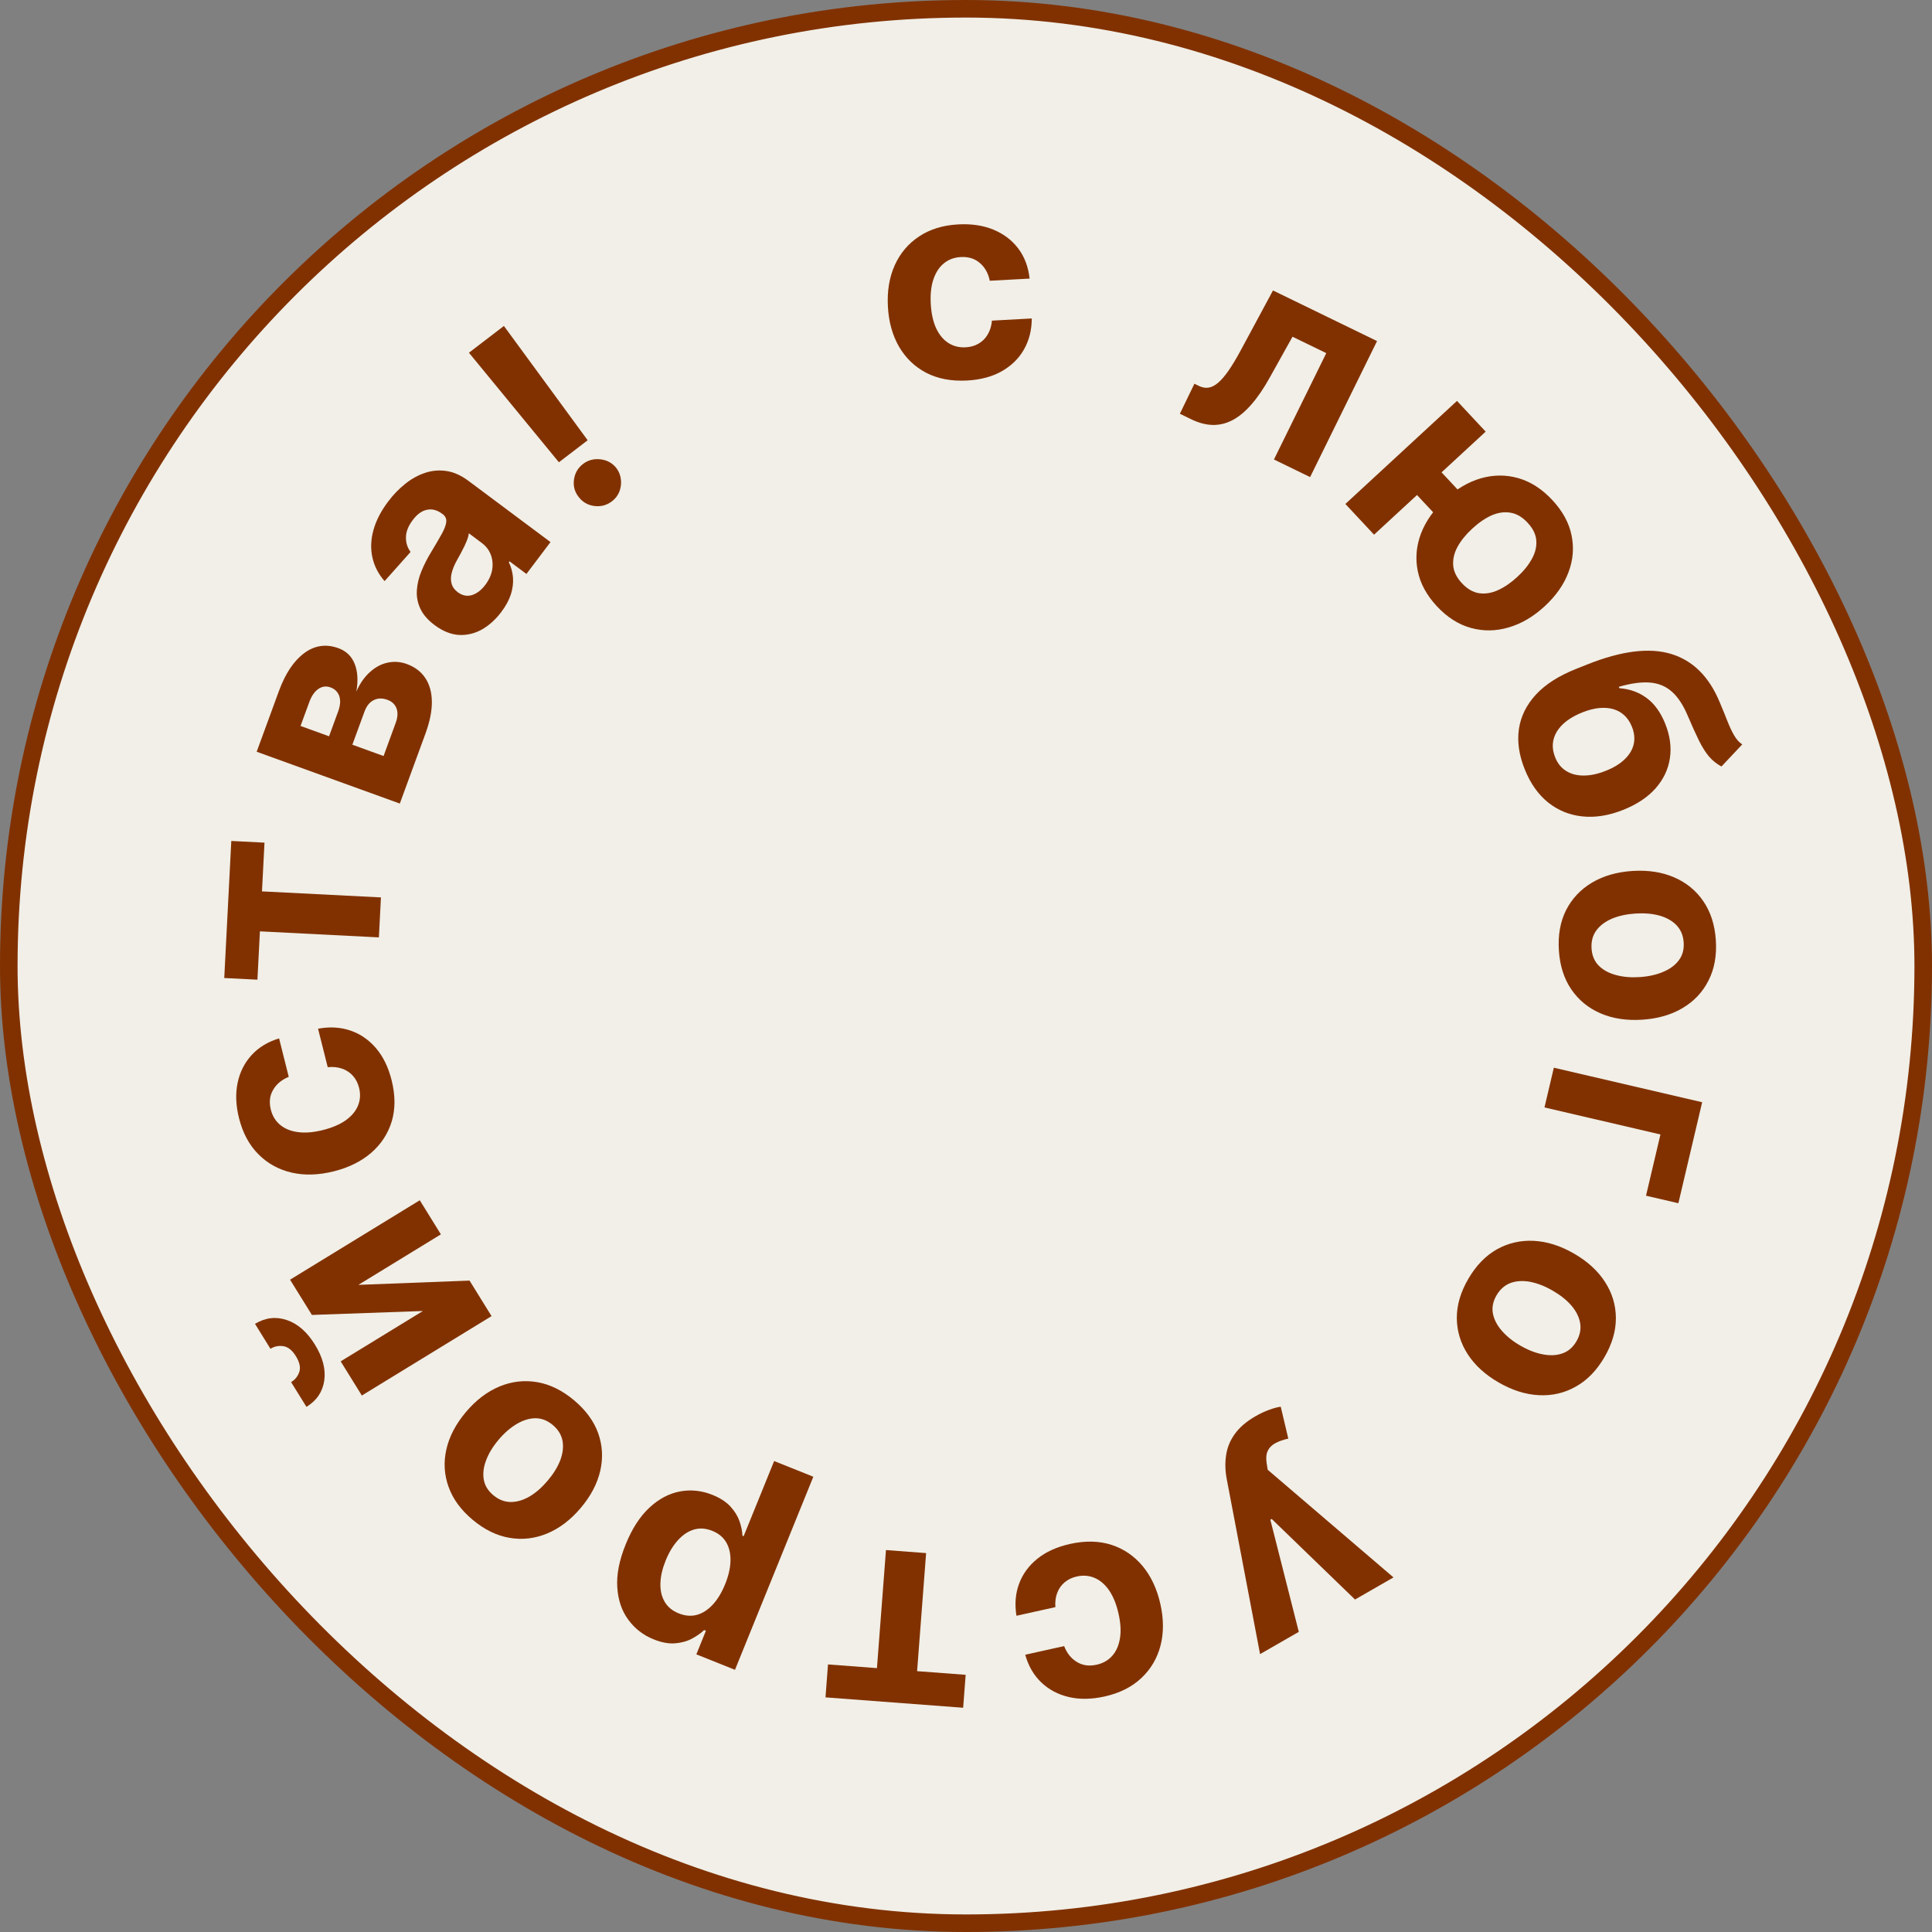 <svg width="110" height="110" viewBox="0 0 110 110" fill="none" xmlns="http://www.w3.org/2000/svg">
<rect x="0" y="0" width="110" height="110" fill="#808080" stroke="none"/>
<rect x="0.5" y="0.5" width="109" height="109" rx="54.5" fill="#F1EFE7"/>
<rect x="0.5" y="0.5" width="109" height="109" rx="54.5" stroke="#813100"/>
<path d="M28.69 18.558L33.459 25.066L31.822 26.32L26.7 20.083L28.69 18.558ZM34.847 28.538C34.552 28.765 34.218 28.855 33.845 28.81C33.47 28.762 33.171 28.59 32.946 28.294C32.718 28.006 32.629 27.677 32.68 27.307C32.731 26.938 32.904 26.64 33.199 26.413C33.482 26.197 33.812 26.11 34.187 26.152C34.563 26.195 34.865 26.361 35.093 26.649C35.242 26.847 35.328 27.066 35.353 27.307C35.379 27.542 35.349 27.771 35.264 27.992C35.177 28.21 35.038 28.392 34.847 28.538Z" fill="#813100"/>
<path d="M28.541 34.844C28.209 35.284 27.836 35.619 27.422 35.849C27.006 36.076 26.57 36.176 26.114 36.15C25.658 36.118 25.201 35.931 24.744 35.59C24.358 35.302 24.088 34.99 23.932 34.654C23.776 34.318 23.71 33.969 23.734 33.608C23.758 33.246 23.845 32.881 23.997 32.513C24.15 32.141 24.34 31.772 24.564 31.406C24.825 30.974 25.03 30.621 25.179 30.349C25.325 30.074 25.403 29.854 25.411 29.687C25.419 29.52 25.35 29.381 25.202 29.271L25.175 29.251C24.889 29.038 24.6 28.962 24.308 29.025C24.018 29.084 23.75 29.277 23.504 29.604C23.244 29.948 23.114 30.279 23.113 30.597C23.11 30.913 23.198 31.189 23.377 31.425L21.897 33.086C21.543 32.682 21.312 32.233 21.204 31.741C21.093 31.246 21.112 30.729 21.26 30.189C21.408 29.645 21.69 29.097 22.106 28.547C22.395 28.163 22.718 27.831 23.072 27.548C23.429 27.262 23.805 27.054 24.201 26.923C24.598 26.79 25.006 26.755 25.424 26.818C25.839 26.88 26.252 27.065 26.665 27.373L31.343 30.864L29.973 32.678L29.011 31.96L28.971 32.014C29.104 32.286 29.183 32.577 29.208 32.886C29.231 33.193 29.19 33.511 29.087 33.841C28.98 34.169 28.799 34.503 28.541 34.844ZM27.627 33.306C27.839 33.025 27.971 32.735 28.023 32.436C28.071 32.135 28.045 31.852 27.945 31.585C27.845 31.319 27.673 31.095 27.43 30.913L26.694 30.363C26.688 30.452 26.661 30.561 26.615 30.691C26.569 30.815 26.51 30.952 26.44 31.101C26.367 31.247 26.292 31.393 26.216 31.537C26.137 31.679 26.066 31.808 26.002 31.924C25.865 32.173 25.77 32.409 25.715 32.63C25.661 32.852 25.661 33.055 25.714 33.24C25.764 33.422 25.88 33.581 26.06 33.716C26.322 33.911 26.594 33.967 26.875 33.881C27.155 33.791 27.405 33.599 27.627 33.306Z" fill="#813100"/>
<path d="M22.764 45.751L14.614 42.801L15.88 39.346C16.246 38.348 16.726 37.628 17.321 37.186C17.915 36.744 18.565 36.651 19.268 36.905C19.711 37.065 20.019 37.362 20.192 37.795C20.366 38.229 20.398 38.754 20.288 39.371C20.501 38.899 20.764 38.526 21.076 38.253C21.387 37.975 21.721 37.799 22.081 37.726C22.441 37.65 22.8 37.676 23.157 37.805C23.621 37.973 23.974 38.24 24.216 38.607C24.459 38.97 24.583 39.419 24.588 39.954C24.593 40.486 24.472 41.089 24.225 41.764L22.764 45.751ZM21.839 43.045L22.532 41.151C22.647 40.838 22.662 40.567 22.578 40.338C22.492 40.103 22.318 39.939 22.056 39.844C21.766 39.739 21.505 39.746 21.273 39.865C21.042 39.981 20.87 40.195 20.755 40.508L20.061 42.401L21.839 43.045ZM18.735 41.921L19.251 40.513C19.333 40.288 19.372 40.085 19.366 39.903C19.358 39.717 19.308 39.56 19.215 39.431C19.123 39.298 18.992 39.201 18.823 39.139C18.571 39.048 18.338 39.078 18.123 39.227C17.909 39.376 17.737 39.624 17.61 39.973L17.111 41.333L18.735 41.921Z" fill="#813100"/>
<path d="M14.657 55.779L12.768 55.684L13.169 47.881L15.059 47.977L14.916 50.751L21.689 51.095L21.572 53.371L14.799 53.027L14.657 55.779Z" fill="#813100"/>
<path d="M22.296 61.5C22.512 62.357 22.514 63.139 22.304 63.847C22.089 64.552 21.697 65.151 21.126 65.644C20.554 66.133 19.843 66.483 18.992 66.694C18.13 66.908 17.332 66.931 16.599 66.762C15.862 66.59 15.233 66.243 14.714 65.72C14.191 65.198 13.823 64.514 13.61 63.668C13.427 62.939 13.4 62.267 13.529 61.652C13.658 61.038 13.923 60.511 14.325 60.072C14.727 59.633 15.248 59.316 15.89 59.122L16.44 61.311C16.036 61.477 15.739 61.724 15.55 62.053C15.356 62.379 15.313 62.754 15.42 63.179C15.51 63.538 15.688 63.828 15.952 64.047C16.212 64.264 16.547 64.401 16.957 64.457C17.367 64.514 17.837 64.476 18.367 64.345C18.904 64.211 19.342 64.025 19.681 63.787C20.02 63.544 20.255 63.265 20.384 62.947C20.514 62.629 20.534 62.291 20.443 61.931C20.377 61.666 20.262 61.442 20.1 61.259C19.936 61.072 19.733 60.935 19.49 60.849C19.243 60.76 18.966 60.73 18.659 60.76L18.109 58.571C18.761 58.448 19.371 58.482 19.939 58.672C20.502 58.86 20.989 59.193 21.4 59.669C21.811 60.146 22.109 60.756 22.296 61.5Z" fill="#813100"/>
<path d="M24.079 74.643L17.759 74.867L16.515 72.86L23.9 68.338L25.102 70.279L20.405 73.155L26.734 72.912L27.987 74.934L20.602 79.455L19.397 77.51L24.079 74.643ZM15.398 76.794L14.519 75.374C15.104 75.02 15.707 74.948 16.327 75.157C16.945 75.363 17.479 75.828 17.927 76.551C18.377 77.277 18.555 77.961 18.462 78.603C18.369 79.244 18.031 79.744 17.448 80.101L16.574 78.691C16.797 78.559 16.952 78.367 17.04 78.116C17.125 77.861 17.06 77.56 16.845 77.213C16.636 76.875 16.399 76.686 16.135 76.646C15.871 76.605 15.626 76.654 15.398 76.794Z" fill="#813100"/>
<path d="M32.678 79.721C33.349 80.282 33.81 80.91 34.059 81.603C34.304 82.296 34.343 83.008 34.176 83.74C34.007 84.474 33.637 85.179 33.065 85.855C32.488 86.536 31.851 87.021 31.155 87.309C30.456 87.599 29.743 87.683 29.017 87.559C28.284 87.436 27.583 87.094 26.912 86.532C26.241 85.971 25.783 85.343 25.538 84.65C25.289 83.957 25.248 83.243 25.417 82.509C25.584 81.778 25.956 81.072 26.532 80.39C27.104 79.714 27.74 79.231 28.439 78.94C29.135 78.652 29.849 78.57 30.581 78.693C31.308 78.817 32.007 79.16 32.678 79.721ZM31.47 81.131C31.164 80.876 30.837 80.748 30.487 80.749C30.134 80.752 29.779 80.861 29.421 81.075C29.06 81.287 28.717 81.584 28.392 81.968C28.067 82.352 27.831 82.738 27.683 83.128C27.532 83.515 27.485 83.882 27.542 84.228C27.599 84.573 27.779 84.874 28.085 85.129C28.393 85.387 28.726 85.517 29.084 85.518C29.439 85.517 29.798 85.41 30.159 85.199C30.517 84.985 30.858 84.686 31.183 84.302C31.508 83.919 31.746 83.533 31.897 83.146C32.044 82.756 32.089 82.387 32.029 82.039C31.964 81.692 31.778 81.389 31.47 81.131Z" fill="#813100"/>
<path d="M46.307 84.08L41.846 95.073L39.647 94.192L40.192 92.849L40.092 92.809C39.907 92.985 39.677 93.147 39.402 93.295C39.122 93.445 38.802 93.534 38.441 93.563C38.075 93.594 37.667 93.519 37.217 93.338C36.63 93.103 36.151 92.734 35.779 92.229C35.406 91.729 35.195 91.114 35.146 90.384C35.096 89.657 35.256 88.836 35.628 87.92C35.99 87.028 36.441 86.333 36.98 85.835C37.514 85.339 38.093 85.033 38.717 84.916C39.335 84.801 39.95 84.866 40.561 85.111C40.994 85.284 41.334 85.503 41.58 85.767C41.822 86.03 41.996 86.307 42.1 86.599C42.204 86.895 42.261 87.174 42.272 87.437L42.34 87.464L44.077 83.185L46.307 84.08ZM41.285 90.2C41.478 89.725 41.58 89.283 41.591 88.876C41.602 88.469 41.522 88.116 41.35 87.818C41.178 87.522 40.912 87.303 40.552 87.159C40.189 87.013 39.842 86.989 39.51 87.086C39.177 87.186 38.874 87.388 38.602 87.69C38.324 87.994 38.091 88.379 37.902 88.844C37.715 89.305 37.614 89.737 37.601 90.14C37.588 90.542 37.667 90.892 37.839 91.191C38.01 91.49 38.278 91.712 38.645 91.859C39.008 92.005 39.354 92.033 39.683 91.942C40.008 91.851 40.308 91.657 40.583 91.359C40.858 91.062 41.092 90.676 41.285 90.2Z" fill="#813100"/>
<path d="M54.981 95.357L54.838 97.232L47 96.641L47.143 94.766L49.93 94.976L50.443 88.254L52.729 88.427L52.216 95.149L54.981 95.357Z" fill="#813100"/>
<path d="M60.922 87.906C61.789 87.714 62.576 87.73 63.283 87.957C63.987 88.187 64.579 88.592 65.061 89.171C65.539 89.752 65.873 90.467 66.065 91.318C66.259 92.18 66.262 92.973 66.074 93.697C65.883 94.426 65.518 95.042 64.98 95.545C64.442 96.052 63.745 96.401 62.889 96.591C62.151 96.755 61.474 96.766 60.859 96.623C60.245 96.48 59.721 96.203 59.29 95.793C58.858 95.383 58.552 94.856 58.373 94.214L60.588 93.721C60.745 94.127 60.986 94.428 61.312 94.624C61.635 94.825 62.011 94.877 62.441 94.781C62.805 94.7 63.1 94.531 63.328 94.273C63.552 94.02 63.698 93.691 63.765 93.285C63.832 92.879 63.805 92.411 63.686 91.882C63.565 91.345 63.389 90.905 63.157 90.561C62.922 90.219 62.647 89.979 62.33 89.842C62.014 89.706 61.674 89.678 61.31 89.758C61.042 89.818 60.814 89.926 60.626 90.083C60.433 90.241 60.291 90.44 60.198 90.679C60.103 90.922 60.066 91.197 60.089 91.503L57.873 91.995C57.766 91.345 57.814 90.739 58.02 90.18C58.223 89.625 58.569 89.149 59.059 88.752C59.548 88.356 60.169 88.074 60.922 87.906Z" fill="#813100"/>
<path d="M71.486 80.632C71.75 80.48 72.01 80.359 72.265 80.268C72.516 80.175 72.734 80.117 72.92 80.092L73.35 81.907C73.062 81.973 72.819 82.059 72.619 82.165C72.417 82.273 72.272 82.417 72.185 82.596C72.095 82.778 72.072 83.011 72.117 83.297L72.178 83.683L79.339 89.811L77.149 91.07L72.406 86.483L72.328 86.528L73.948 92.911L71.743 94.178L69.849 84.231C69.755 83.749 69.743 83.29 69.81 82.853C69.873 82.415 70.039 82.01 70.31 81.638C70.579 81.263 70.971 80.928 71.486 80.632Z" fill="#813100"/>
<path d="M83.6 72.812C84.039 72.058 84.581 71.498 85.224 71.133C85.869 70.774 86.568 70.612 87.321 70.648C88.078 70.686 88.841 70.926 89.609 71.369C90.385 71.816 90.975 72.355 91.381 72.987C91.791 73.62 91.997 74.303 92.001 75.036C92.006 75.775 91.788 76.521 91.348 77.275C90.909 78.029 90.367 78.586 89.722 78.946C89.079 79.311 88.379 79.474 87.622 79.436C86.868 79.4 86.104 79.159 85.329 78.712C84.56 78.27 83.971 77.731 83.562 77.098C83.156 76.466 82.95 75.781 82.945 75.043C82.942 74.31 83.16 73.566 83.6 72.812ZM85.206 73.75C85.006 74.094 84.937 74.436 84.998 74.779C85.063 75.123 85.232 75.452 85.506 75.766C85.779 76.082 86.133 76.367 86.569 76.618C87.006 76.869 87.43 77.034 87.842 77.111C88.252 77.191 88.623 77.174 88.956 77.058C89.288 76.943 89.555 76.713 89.755 76.37C89.957 76.024 90.027 75.675 89.966 75.324C89.904 74.977 89.736 74.645 89.464 74.328C89.19 74.014 88.835 73.732 88.398 73.481C87.962 73.229 87.538 73.063 87.129 72.983C86.717 72.906 86.344 72.926 86.009 73.045C85.676 73.169 85.408 73.404 85.206 73.75Z" fill="#813100"/>
<path d="M95.559 68.507L93.717 68.078L94.539 64.591L87.936 63.053L88.469 60.791L96.914 62.757L95.559 68.507Z" fill="#813100"/>
<path d="M88.756 54.112C88.699 53.242 88.836 52.477 89.166 51.819C89.501 51.163 89.991 50.642 90.637 50.256C91.287 49.869 92.056 49.647 92.942 49.589C93.836 49.532 94.629 49.653 95.32 49.953C96.015 50.253 96.569 50.707 96.982 51.314C97.399 51.924 97.636 52.665 97.693 53.535C97.75 54.405 97.611 55.167 97.277 55.823C96.946 56.482 96.456 57.005 95.806 57.391C95.16 57.778 94.39 58 93.496 58.058C92.609 58.115 91.818 57.994 91.124 57.694C90.432 57.394 89.878 56.938 89.461 56.328C89.048 55.72 88.813 54.982 88.756 54.112ZM90.616 54.003C90.642 54.399 90.776 54.722 91.019 54.973C91.266 55.223 91.591 55.403 91.994 55.511C92.397 55.624 92.851 55.664 93.354 55.632C93.857 55.599 94.302 55.501 94.687 55.337C95.073 55.178 95.372 54.958 95.583 54.678C95.795 54.398 95.888 54.06 95.862 53.664C95.836 53.265 95.7 52.936 95.453 52.678C95.206 52.424 94.881 52.241 94.478 52.128C94.074 52.019 93.621 51.981 93.118 52.013C92.614 52.046 92.17 52.142 91.784 52.302C91.399 52.466 91.1 52.689 90.889 52.973C90.681 53.26 90.59 53.603 90.616 54.003Z" fill="#813100"/>
<path d="M99.197 42.383L98.013 43.641C97.733 43.49 97.492 43.296 97.291 43.058C97.093 42.818 96.903 42.513 96.721 42.142C96.54 41.774 96.335 41.32 96.105 40.779C95.848 40.163 95.546 39.699 95.197 39.387C94.848 39.074 94.427 38.9 93.933 38.862C93.443 38.824 92.855 38.904 92.169 39.105L92.201 39.183C92.79 39.227 93.307 39.412 93.751 39.739C94.197 40.069 94.549 40.556 94.808 41.199C95.082 41.879 95.172 42.535 95.077 43.165C94.984 43.799 94.713 44.37 94.266 44.879C93.818 45.388 93.201 45.799 92.415 46.112C91.597 46.438 90.821 46.561 90.088 46.482C89.359 46.406 88.712 46.142 88.144 45.69C87.581 45.238 87.137 44.608 86.812 43.802C86.486 42.993 86.376 42.227 86.481 41.503C86.589 40.783 86.912 40.131 87.45 39.545C87.99 38.963 88.748 38.478 89.723 38.09L90.383 37.827C92.323 37.055 93.912 36.857 95.151 37.234C96.389 37.612 97.309 38.526 97.91 39.975C98.076 40.368 98.222 40.726 98.348 41.047C98.473 41.367 98.601 41.641 98.733 41.867C98.866 42.096 99.02 42.268 99.197 42.383ZM88.546 43.124C88.683 43.464 88.89 43.721 89.166 43.893C89.444 44.069 89.775 44.156 90.16 44.156C90.547 44.159 90.971 44.069 91.432 43.885C91.89 43.703 92.25 43.481 92.514 43.219C92.782 42.959 92.95 42.672 93.019 42.359C93.087 42.045 93.052 41.717 92.913 41.373C92.809 41.116 92.669 40.903 92.492 40.736C92.315 40.569 92.105 40.449 91.861 40.377C91.622 40.307 91.352 40.285 91.05 40.313C90.754 40.342 90.434 40.425 90.092 40.561C89.404 40.835 88.92 41.199 88.64 41.653C88.366 42.109 88.334 42.599 88.546 43.124Z" fill="#813100"/>
<path d="M84.013 28.966L82.615 30.257L79.414 26.831L80.812 25.54L84.013 28.966ZM84.588 24.575L78.233 30.442L76.6 28.694L82.955 22.826L84.588 24.575ZM81.813 34.521C81.229 33.896 80.865 33.226 80.721 32.511C80.577 31.796 80.638 31.086 80.904 30.381C81.173 29.678 81.628 29.03 82.271 28.437C82.914 27.844 83.594 27.443 84.313 27.233C85.035 27.027 85.746 27.024 86.447 27.224C87.148 27.425 87.791 27.838 88.375 28.463C88.962 29.091 89.329 29.758 89.475 30.465C89.625 31.175 89.568 31.878 89.305 32.576C89.045 33.276 88.593 33.922 87.95 34.516C87.308 35.109 86.623 35.512 85.896 35.723C85.171 35.938 84.456 35.947 83.749 35.752C83.045 35.559 82.4 35.149 81.813 34.521ZM83.236 33.207C83.541 33.533 83.867 33.722 84.214 33.775C84.564 33.825 84.923 33.767 85.291 33.6C85.663 33.431 86.029 33.18 86.39 32.846C86.752 32.513 87.028 32.17 87.219 31.82C87.414 31.467 87.497 31.117 87.47 30.769C87.443 30.421 87.277 30.084 86.972 29.758C86.67 29.434 86.344 29.245 85.995 29.19C85.648 29.132 85.29 29.183 84.922 29.345C84.556 29.509 84.19 29.76 83.823 30.099C83.459 30.435 83.18 30.779 82.986 31.132C82.794 31.488 82.712 31.843 82.739 32.196C82.768 32.546 82.934 32.883 83.236 33.207Z" fill="#813100"/>
<path d="M67.177 23.557L68.005 21.848L68.264 21.974C68.446 22.063 68.625 22.096 68.8 22.072C68.98 22.047 69.163 21.955 69.351 21.796C69.538 21.637 69.739 21.404 69.953 21.096C70.169 20.784 70.406 20.387 70.665 19.905L72.479 16.538L78.403 19.419L74.592 27.163L72.533 26.162L75.513 20.106L73.59 19.172L72.305 21.477C71.955 22.111 71.601 22.63 71.243 23.035C70.888 23.442 70.525 23.74 70.155 23.931C69.786 24.118 69.41 24.206 69.026 24.194C68.642 24.182 68.242 24.075 67.826 23.873L67.177 23.557Z" fill="#813100"/>
<path d="M55.059 21.665C54.172 21.713 53.399 21.567 52.739 21.228C52.083 20.885 51.566 20.389 51.187 19.738C50.812 19.088 50.601 18.327 50.553 17.457C50.505 16.575 50.634 15.792 50.94 15.108C51.249 14.421 51.711 13.873 52.325 13.465C52.94 13.053 53.685 12.824 54.561 12.776C55.317 12.736 55.986 12.836 56.568 13.078C57.151 13.32 57.621 13.679 57.979 14.154C58.336 14.63 58.55 15.199 58.621 15.862L56.354 15.985C56.267 15.559 56.079 15.222 55.79 14.975C55.505 14.725 55.142 14.611 54.702 14.635C54.33 14.655 54.011 14.774 53.743 14.991C53.48 15.203 53.282 15.505 53.148 15.894C53.015 16.283 52.963 16.749 52.993 17.291C53.023 17.84 53.124 18.303 53.295 18.68C53.471 19.056 53.703 19.338 53.992 19.525C54.281 19.711 54.612 19.795 54.984 19.774C55.258 19.76 55.501 19.69 55.713 19.566C55.929 19.442 56.102 19.27 56.233 19.049C56.368 18.825 56.45 18.56 56.478 18.255L58.745 18.132C58.743 18.791 58.595 19.38 58.299 19.899C58.007 20.413 57.586 20.825 57.038 21.136C56.489 21.447 55.83 21.623 55.059 21.665Z" fill="#813100"/>
</svg>
